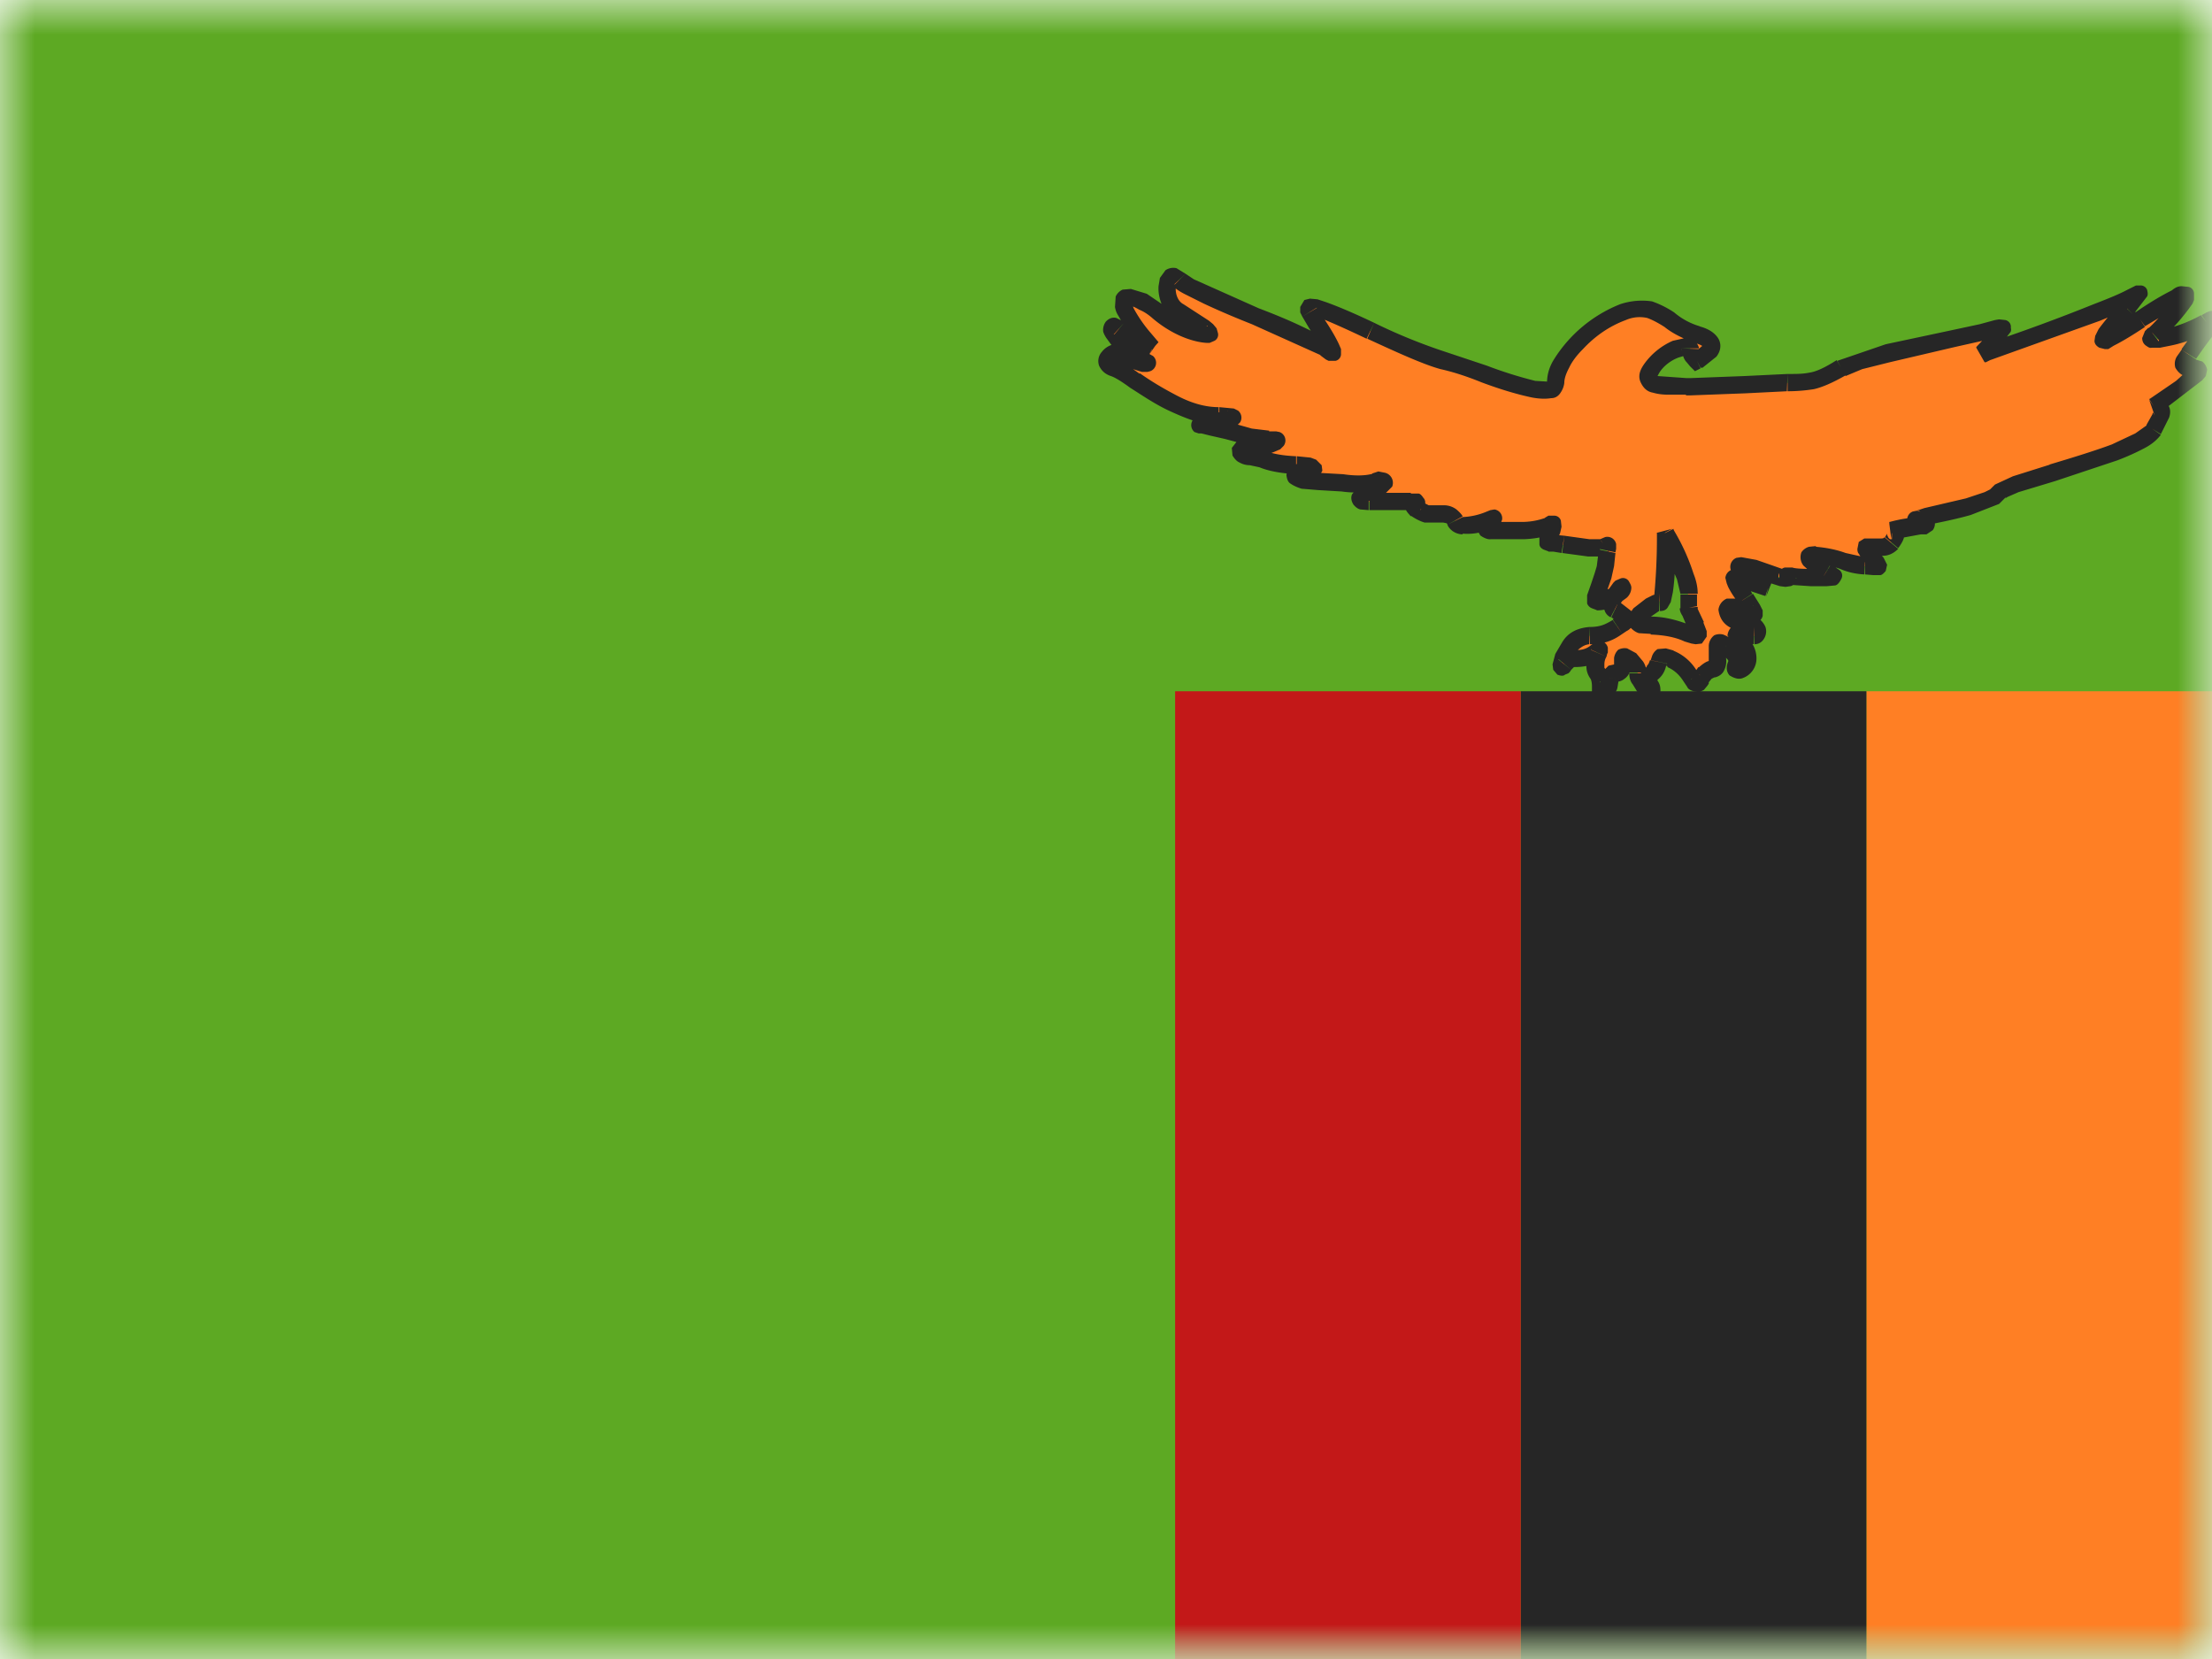<svg xmlns="http://www.w3.org/2000/svg" width="32" height="24" fill="none" viewBox="0 0 32 24"><mask id="a" width="32" height="24" x="0" y="0" maskUnits="userSpaceOnUse" style="mask-type:luminance"><path fill="#fff" d="M0 0h32v24H0z"/></mask><g mask="url(#a)"><path fill="#5DA923" fill-rule="evenodd" d="M0 0v24h32V0z" clip-rule="evenodd"/><mask id="b" width="32" height="24" x="0" y="0" maskUnits="userSpaceOnUse" style="mask-type:luminance"><path fill="#fff" fill-rule="evenodd" d="M0 0v24h32V0z" clip-rule="evenodd"/></mask><g mask="url(#b)"><path fill="#FF7F24" d="M27 10h5v14h-5z"/><path fill="#262626" d="M22 10h5v14h-5z"/><path fill="#C31818" d="M17 10h5v14h-5z"/><path fill="#FF7F24" fill-rule="evenodd" d="M24.55 4.84c.48.15 0 .38 0 .38s-.1-.1-.1-.18-.37 0-.56.29c-.18.26.16.26.5.26h.06l.8-.03.6-.02c.29 0 .42 0 .78-.21.24-.14 1.03-.3 1.62-.43.32-.06.57-.12.65-.15.24-.09-.23.37-.23.37s1.8-.6 2.15-.81c.22-.13.12-.02-.04.16q-.17.16-.32.37c-.15.2.16 0 .5-.22l.51-.31c.4-.21-.1.35-.31.53-.22.17.5 0 .76-.18.18-.13.01.1-.13.29l-.12.17c-.1.16-.14.2.1.2.23 0-.61.56-.61.56s.25-.03 0 .34c-.15.22-.88.44-1.46.62-.41.12-.76.23-.8.3-.06.12-.72.26-1.03.33l-.15.04c.09 0 .23.1.07.1-.15 0-.43.07-.43.07s.15 0 0 .17c-.07.09-.19.07-.27.06-.1 0-.15-.01-.04.12q.14.15.12.17l-.2-.01q-.15-.01-.31-.08a1 1 0 0 0-.4-.08c-.24 0 0 .14.16.24h.02c.14.09.08.09-.17.09h-.08l-.28-.02q-.06-.02-.05.02c0 .03-.12-.01-.26-.06s-.32-.11-.41-.11c-.18 0 .39.31.39.31s-.3-.08-.46-.14c-.1-.04.02.14.13.3.08.11.15.22.12.22l-.12-.04c-.12-.04-.26-.1-.26-.02 0 .11.13.2.3.2.15 0 .18.18.08.18l-.1-.03c-.08-.02-.15-.04-.15.03q0 .06.06.1.09.08.1.22c0 .2-.24.22-.16.1.08-.13-.27-.43-.27-.28v.18c0 .14-.03.15-.08.16q-.05 0-.1.06-.08.09-.08.12.01.02-.04.02t-.1-.1c-.06-.08-.14-.2-.3-.26-.14-.05-.15 0-.16.06a.2.2 0 0 1-.1.16c-.1.08-.08.11-.04.15q.03.03.04.08c0 .1-.2-.1-.2-.23 0-.14-.22-.31-.22-.22 0 .1 0 .22-.11.22q-.07 0-.06.08t-.08.15-.06-.03q.01-.09-.05-.2c-.07-.09-.01-.22.02-.3q.03-.06-.02-.01c-.11.1-.25.1-.35.1q-.08.02-.13.08-.04.07-.04 0c0-.11.14-.41.4-.41q.3-.02.4-.13l.08-.05c.12-.06 0-.15-.11-.2q-.06-.06 0-.2.1-.04.11-.12c0-.05-.06.03-.1.12l-.26.08c-.06 0-.02-.1.02-.21s.1-.21.1-.3q0-.13.02-.22.03-.1-.03-.05c-.06.04-.4 0-.62-.04l-.2-.03c-.04 0 0-.06.02-.13.05-.09.09-.17-.02-.12-.17.08-.53.08-.75.08h-.09c-.13 0-.04-.1.01-.15q.05-.06 0-.02a1 1 0 0 1-.42.1q-.1-.01-.1-.08c-.03-.04-.06-.1-.18-.1-.22.01-.27 0-.4-.07-.06-.05-.02-.07 0-.08q.05-.03-.08-.02h-.6c-.3 0 0-.2.11-.2s.24-.17 0-.1c-.15.06-.3.04-.5.03l-.34-.02c-.36 0-.42-.14-.21-.14s.22-.1-.1-.1q-.32-.02-.5-.09l-.18-.03c-.12 0-.24-.14 0-.14s.54-.11.28-.11c-.15 0-.4-.07-.6-.13l-.38-.08c-.06 0 .02-.01.13-.03.22-.04.54-.1.13-.1-.44 0-.9-.3-1.22-.51q-.2-.14-.3-.18c-.25-.1 0-.29.07-.2.07.07.57.19.35.09s-.35-.29-.42-.38-.02-.16.07-.09.49.3.49.3-.22-.21-.39-.54c-.17-.32.17-.24.47 0 .29.25.56.31.7.33.14.01-.14-.18-.4-.33-.27-.14-.2-.67 0-.46.1.1.61.32 1.1.52.46.2.91.38 1.03.47.2.18.03-.08-.14-.36l-.1-.17c-.12-.18.34.03.87.27a8 8 0 0 0 1.65.63c.52.18 1.03.36 1.03.13 0-.33.48-.85.98-1.03.33-.1.48 0 .67.12q.15.12.4.2M24 8.7c.12 0 .08-1 .08-1s.34.62.34.88v.2c0 .04.02.08.1.26s.03.16-.12.1c-.12-.03-.3-.1-.53-.1-.5 0 .02-.34.13-.34" clip-rule="evenodd"/><path fill="#262626" d="m24.55 5.22-.1.08.07.07.08-.04zm0-.38.03-.12zm-.66.49-.1-.07zm.5.26v.13zm.85-.03v-.12zm1.4-.23.06.1zm1.61-.43-.03-.12zm.65-.15.05.12zm-.23.37-.08-.09.12.21zm2.15-.81-.06-.11zm-.04.16.09.08zm-.32.37.1.07zm.5-.22.07.1zm.51-.31.06.1zm-.31.53-.08-.1zm.76-.18-.07-.1zm-.13.29-.1-.08zm-.12.17.1.07zm0 0 .1.08zm-.51.76-.07-.1.08.23zm0 .34.1.07zm-1.46.62-.04-.12zm-.8.3-.1-.06zm-1.03.33.03.12zm-.5.2-.04-.11.03.24zm0 .18-.1-.08zm-.28.06-.02.13zm-.04.12.1-.08zm.12.17.1.06zm-.51-.09-.04.12zm-.24.16.07-.11zm.02 0-.06.11zm-.17.09v-.13zm-.36-.02-.02.12zm-.31-.04.04-.12zm-.02.2-.03.13.09-.23zm-.46-.14-.05.11zm.13.3.1-.07zm0 .18-.05.12zm.01.33.04-.12zm-.08.14.1-.09zm-.41.37-.03-.12zm-.1.06-.1-.09zm-.08.12.13.03zm-.14-.08-.1.07zm-.3-.26-.03.12zm-.16.06-.12-.03zm-.1.16-.07-.1zm-.04.15-.1.09zm-.55-.07-.13-.01zm-.08.15.07.1zm-.06-.03h.12zm-.05-.2-.1.08zm.02-.3L23 9.4zm-.02-.01.08.09zm-.35.1V9.4zm-.13.08-.1-.08zm.77-.54.07.1zm.07-.05-.06-.11zm-.11-.2-.06.1zm-.23-.33-.11-.05zm.12-.52-.12-.02zm-.03-.05.07.1zm-.62-.04.02-.13zm-.18-.16-.1-.06zm-.02-.12.05.12zm-.75.08v-.13zm-.08-.15-.1-.09zm0-.02-.07-.1zm-.53.02.11-.06zm-.17-.1v-.12zm-.4-.07-.07.1zm0-.08.07.1zm-.57-.31-.04-.12zm-.5.02.02-.13zm-1.16-.35-.03.12zm-.5-.4-.03.11zm-.24-.12.02.12zm-1.09-.61.07-.1zm-.3-.18-.05.11zm.07-.58-.08.1zm.49.3-.06.1.14-.2zm-.39-.54.11-.05zm.47 0 .08-.1zm.3-.46.09-.09zm1.1.52.05-.11zm1.03.47.08-.09zm-.14-.36-.1.07zm-.1-.17.1-.06zm.87.27.06-.11zm1.06.44-.04.12zm.6.19.03-.12zm2-.9.04.12zm.67.12.07-.1zm-.06 3.08.11-.06-.23.06zm.34 1.07-.13.02zm.1.27.12-.05zm-.12.1-.04.13zm.15-3.93.05.1h.03l.05-.04.15-.12c.04-.05.09-.15.03-.26q-.08-.13-.28-.18l-.07.24c.12.03.13.06.13.06q0-.04-.01-.02l-.08.07-.05.03zm-.22-.18q.01.14.07.2l.05.06.1-.08.08-.1-.05-.07zM24 5.4c.07-.12.2-.2.29-.23l.1-.03a.1.1 0 0 1-.06-.1h.25a.2.2 0 0 0-.1-.13l-.1-.02-.18.04a1 1 0 0 0-.41.33zm.4.07-.42-.03q-.04-.02-.01 0-.01.04.03-.04l-.21-.14c-.05.07-.1.16-.06.26q.06.14.18.16.1.03.23.03h.25zm.05 0h-.06v.25h.06zm.79-.03-.79.03v.25l.8-.03zm.62-.03-.62.03.01.25.6-.03zm.71-.2q-.25.16-.39.18c-.1.02-.18.02-.32.02v.25q.19 0 .38-.03.18-.04.46-.2zm1.65-.43-.94.2-.7.24.12.22.24-.1.4-.1.94-.22zm.64-.15-.22.06-.42.09.06.24.67-.15zm-.19.5.1.08.31-.4q.02-.02.01-.07a.1.1 0 0 0-.08-.11l-.09-.01-.06.01.09.24-.04-.01a.1.1 0 0 1-.06-.09v-.03l-.02.02-.05.06-.19.2v.01zm2.09-.93q-.13.07-.47.2a27 27 0 0 1-1.58.58l-.06.02h-.01l.03.12.04.12h.02l.06-.03 1.59-.57q.34-.14.5-.23zm.1.35.2-.26q.02-.03 0-.1a.1.1 0 0 0-.1-.06h-.06l-.14.07.12.21.06-.03h.02-.03a.12.12 0 0 1-.1-.15v-.02.02q-.03 0-.04.04l-.1.11zm-.3.36.3-.36-.18-.17q-.17.18-.32.38zm.33-.4-.47.3h.07q.05.04.06.1v.03l.01-.03-.2-.15-.05.1-.01.07q0 .06.07.1l.08.02h.05l.08-.05q.18-.09.45-.27zm.53-.31q-.24.12-.53.32l.14.2.5-.3zm-.18.73a3 3 0 0 0 .48-.54l.02-.05v-.09a.1.1 0 0 0-.08-.1l-.1-.01q-.07 0-.14.06l.11.22.05-.03h.02l-.04-.01a.1.1 0 0 1-.06-.08v-.03l-.06.08c-.1.13-.26.31-.36.4zm.6-.37a2 2 0 0 1-.67.23h.02a.1.1 0 0 1 .04.14v.01l-.15-.2-.05.05-.04.1q0 .08.07.12.04.03.07.02h.12L31.4 5c.2-.04.45-.13.6-.24zm.05.46.2-.27.03-.07v-.05a.13.13 0 0 0-.15-.13l-.05.02-.07.04.14.2.03-.02h-.01q-.02.01-.09-.01a.1.1 0 0 1-.05-.1v-.02.01q-.05.1-.18.25zm-.12.17.12-.17-.2-.15-.13.18zm0 0-.2-.14-.01.01zm0 .01h-.1l.03.02.01.03v.04-.01l.03-.03q0-.02.03-.05l-.21-.14-.07.1a.2.2 0 0 0-.02.16q.06.1.14.12l.16.01zm-.61.68.07.1.03-.02.6-.46.05-.06.02-.09a.2.2 0 0 0-.07-.12l-.1-.03v.25l-.02-.01a.1.1 0 0 1-.06-.1l.01-.03-.01.02-.2.18-.38.26h-.01zm.1.4.12-.24q.04-.12-.03-.2a.2.2 0 0 0-.14-.08h-.07l.03.25-.01-.02q-.02-.04-.02 0l-.09.16zm-1.53.68.9-.3q.21-.08.38-.17.16-.08.25-.2l-.2-.14-.17.12-.34.16c-.27.1-.6.2-.9.29zm-.71.23-.01.02.03-.02.16-.07.53-.16-.07-.24-.54.17-.26.12-.07.07zm-1.12.4c.15-.03.4-.08.61-.14l.41-.16.1-.1-.23-.11q.02-.03 0 0l-.08.04-.27.09-.6.14zm-.18-.2h.04s.05.02.07.07a.12.12 0 0 1-.07.17h.02l.12-.04-.06-.24zl-.05.01-.02.01a.13.13 0 0 0-.05.16q.04.06.07.07h.05zm.07.34h.08l.09-.06q.05-.07.02-.15l-.05-.06-.1-.05-.11-.02v.25h.03l.02.01-.02-.03-.01-.05a.1.1 0 0 1 .06-.09h.01-.02zm-.43-.05.03.12h.02l.38-.07v-.25a2 2 0 0 0-.45.07h-.01zm.1.25q.06-.08.08-.14a.2.2 0 0 0-.03-.17l-.1-.06h-.04v.24h-.03l-.02-.02-.02-.04v-.02l-.03.05zm-.39.1q.06.02.17.01.12 0 .22-.1l-.2-.17q0 .02-.05.02h-.11zm.08-.08-.04-.05v.02a.1.1 0 0 1-.07.11h-.01.04l.03-.24h-.13l-.08.05-.02.1q0 .05.02.07l.06.1zm.13.31.02-.09-.02-.04-.03-.06-.1-.12-.2.16.1.11v.01-.03l.02-.07zm-.3.05.12.01h.1q.03 0 .08-.06l-.21-.13a.1.1 0 0 1 .08-.05h-.02l-.16-.02zm-.36-.08q.16.07.35.08v-.25L26.7 8zm-.35-.08q.15.01.35.08L26.7 8q-.19-.07-.43-.09zm.22 0-.2-.13h-.01v.1l-.05.03h.04V7.9l-.1.01a.2.2 0 0 0-.11.08.2.2 0 0 0 0 .14q.02.05.05.07c.06.06.18.13.25.17zm.02.02-.02-.01-.13.21.02.01zm-.24.31h.16l.11-.01q.05 0 .1-.1a.1.1 0 0 0-.04-.13l-.1-.07-.12.21.03.03-.01-.03a.1.1 0 0 1 .06-.15h-.19zm-.08 0h.08v-.25h-.08zm-.3-.02.3.02v-.25q-.21 0-.26-.02zm.1-.1-.01.01-.02.04-.08.05h-.01.02l.04-.25h-.11a.1.1 0 0 0-.08.1v.05zm-.43.06.19.06.08.01.07-.01a.1.1 0 0 0 .08-.12h-.25a.1.1 0 0 1 .1-.12h.01-.03l-.17-.06zm-.37-.1.15.02.22.08.08-.24-.23-.08-.22-.04zm.39.18.06-.1-.02-.02-.35-.23q.02.01 0 .08a.1.1 0 0 1-.06.08h-.02v-.25l-.07.01a.14.14 0 0 0-.07.2q0 .03.03.05l.17.13.27.16zm-.5-.03.45.15h.01l.04-.12.03-.12h-.01l-.43-.14zm.27.12-.14-.24v.02l-.01.05-.07.05h-.05l.09-.23h-.11a.14.14 0 0 0-.1.12l.02.08.02.05q.06.12.15.23zm.02.42a.13.13 0 0 0 .13-.1v-.08l-.04-.08-.1-.16-.21.13.1.16v.02-.04a.1.1 0 0 1 .12-.1zm-.17-.05q.05 0 .08.03l.1.02v-.25h-.02l-.07-.03zm-.09-.14-.01.05-.05.03q-.03 0 0 0l.15.06.1-.23q-.1-.05-.2-.07h-.12a.2.2 0 0 0-.12.16zm.17.07-.14-.03-.03-.04h-.25q.02.16.14.24a.5.5 0 0 0 .28.08zm.1.43q.1 0 .15-.1a.2.2 0 0 0 .01-.15.3.3 0 0 0-.26-.18v.25h.02v-.03l.07-.04zm-.15-.03.14.03v-.25l-.07-.02zm.01-.1-.02.07-.06.02h.02l.05.01.07-.24-.14-.02q-.05-.01-.11.04a.2.2 0 0 0-.06.13zm.03.03-.03-.03H25c0 .1.08.18.1.2zm.14.3a.4.4 0 0 0-.14-.3l-.18.17.05.06.02.07zm-.4.03c-.02.04-.06.14.01.22q.11.07.19.04a.3.3 0 0 0 .2-.29h-.25l-.01.04h-.01.01l.05.03.03.08v.01zm-.04-.21q.01.01-.04.07l-.05.01h-.01l.02.01.04.04.07.08q.01.05.01 0l.22.13c.05-.09.02-.19 0-.24a.6.6 0 0 0-.3-.26.2.2 0 0 0-.13.01.2.2 0 0 0-.08.15zm0 .18v-.18h-.25v.18zm-.17.28c.02 0 .09-.02.13-.08a.3.3 0 0 0 .04-.2h-.25v.06l.03-.02h-.01zm-.04.02.02-.01.02-.01-.06-.24q-.06 0-.17.1zm-.04.07v-.02l.04-.05-.19-.17-.07.1-.03.08zm-.17.12h.04l.06-.03.05-.06.02-.03-.25-.06v-.01l.05-.05.04-.01h-.01zm-.2-.16.06.09q.02.05.14.07v-.25h.04v.01l-.01-.02-.03-.04zm-.23-.2q.14.06.23.2l.2-.14a.7.7 0 0 0-.35-.3zm0-.05v-.02zl-.03.02h-.02l.06.02.08-.23-.11-.03-.12.01a.2.2 0 0 0-.08.1l-.02.06zm-.15.24c.11-.08.13-.19.14-.24l-.24-.05-.02.05-.03.04zm-.03-.04.01.04-.01.03.04-.03-.15-.2-.08.07-.05.11q0 .08.03.1l.04.06zm.08.17c0-.09-.06-.15-.08-.17l-.18.18h.01V10v-.02zm-.45-.23q0 .1.05.16l.08.13q.05.05.12.08.04.03.14-.01.07-.07.06-.13h-.25q-.01-.01.04-.07a.1.1 0 0 1 .1-.02l-.02-.02-.05-.07-.02-.05zm.03-.22q.01.03-.04.08l-.08.02.02.02.06.06v.03h.26a.3.3 0 0 0-.05-.16l-.1-.12-.13-.07a.2.2 0 0 0-.13.02.2.2 0 0 0-.06.12zm-.24.34q.08.01.14-.04a.2.2 0 0 0 .08-.11q.03-.1.02-.19h-.25v.1h.01zm.06-.04V9.8zq0 .03-.04.04h-.02v-.25l-.09.02-.07.07-.02.07v.04zm-.13.26q.1-.06.11-.14l.02-.12-.25-.01v.04l-.02.02zm-.26-.15v.09q.01.04.05.07c.05.05.12.03.14.02q.04 0 .07-.03l-.14-.21h-.01q.01-.02.1.03l.04.07v-.02zm-.02-.11q.02.04.02.11l.25.02c0-.05.01-.18-.07-.29zm0-.42-.05.16a.3.3 0 0 0 .05.26l.2-.16v-.05q0-.06.03-.11zm.18.12q.01-.01 0 0h-.04a.12.12 0 0 1-.13-.14v.02l.22.1.01-.04.01-.02v-.07a.13.13 0 0 0-.14-.1l-.05.03-.05.03zm-.43.13c.09 0 .28 0 .43-.13l-.17-.19q-.1.09-.26.07zm0 0V9.4zm-.03.04.04-.04h-.01V9.4a.2.2 0 0 0-.15.06l-.07.07zm-.27-.08.01.08.06.07q.08.03.11 0l.05-.02.02-.02.02-.03-.2-.16v.02l.03-.02a.12.12 0 0 1 .15.07v.01zm.54-.54q-.28.02-.4.22l-.1.17-.04.15h.25l.02-.06.06-.11q.1-.11.2-.12zm.33-.1c-.09.05-.16.1-.33.1v.25c.24 0 .37-.08.47-.15zm.08-.06-.08.05.14.21.06-.04zm-.1.02.1.06-.01-.05.01-.03.12.22a.2.2 0 0 0 .11-.14.2.2 0 0 0-.04-.15l-.18-.14zm-.06-.36-.05.16c0 .05 0 .15.1.2l.12-.23.03.04q0 .02 0 0v-.02l.03-.04zm.17.16.11-.08a.2.2 0 0 0 .07-.15h-.25v-.02l-.05.03zm.18-.23q0-.03-.03-.08a.1.1 0 0 0-.13-.05l-.07.03-.03.03-.1.14.24.1.05-.08-.04.02a.1.1 0 0 1-.12-.05l-.02-.06zm-.5.33q.17 0 .32-.1l-.12-.22-.2.07zm-.08-.39-.06.17v.12q.02.05.07.07l.08.03v-.25h.04l.05.06v.03l.02-.05q0-.04.03-.08zm.08-.25-.03.1-.05.15.23.1.06-.17.04-.18zm.03-.24-.03.24h.25l.02-.19zm.16.07h-.02q-.01.01-.08-.01l-.05-.07V7.9l-.01.04.24.05.01-.05v-.07a.13.13 0 0 0-.16-.1l-.07.03zM22.6 8l.37.05h.25l.08-.03-.14-.2.01-.02h-.18l-.36-.05zm-.2-.02h.07l.12.02.04-.25-.22-.02zm-.08-.32-.05.11v.1q0 .05.06.08l.08.03v-.25l.05.01q.04.03.05.06v.04l.01-.02.03-.04zm.14.06h.02zh-.03a.1.1 0 0 1-.07-.06l-.02-.06q0-.02 0 0l-.03.06.23.12.03-.07.02-.09-.01-.09a.1.1 0 0 0-.1-.07h-.08l-.05.03zm-.8.08h.4q.23-.01.4-.08l-.1-.23a1 1 0 0 1-.31.06h-.39zm-.09 0h.09v-.25h-.09zm-.08-.36-.05.06-.05.08c0 .03-.03.1.03.17q.09.06.15.05v-.25l.03.03.03.06v.03-.02l.04-.04zm.14.18h.01zh-.04a.12.12 0 0 1-.09-.19l-.01.01.18.17.02-.02.02-.02.02-.05a.13.13 0 0 0-.11-.15l-.06.01-.05.02zm-.47.1q.24.02.47-.1l-.12-.22a1 1 0 0 1-.35.08zm-.22-.13q.01.04.07.09.07.05.15.05v-.25h.01-.01zm-.06-.03.05.01.01.02.22-.12q-.02-.04-.09-.1a.3.3 0 0 0-.2-.06zm-.47-.1q.1.07.2.1h.27v-.25h-.21l-.12-.06zm0-.29-.04.03-.04.07c-.03.1.05.16.08.2l.14-.22v.01a.1.1 0 0 1 0 .12zm0 .21h.04q.02 0 0 0l-.03-.01-.04-.05a.1.1 0 0 1 .02-.14l.15.2v-.01l.04-.03a.1.1 0 0 0 0-.14q-.04-.06-.07-.06h-.12zm-.6 0h.6v-.25h-.6zm.1-.44-.16.04-.13.1-.06.07q-.03.07.02.15.05.06.1.07l.12.01v-.25h-.05l.03.03.02.05v.04q-.02 0 0 0l.1-.06h.01zm.04.14.05-.01a.1.1 0 0 1-.1-.07v-.07q.02 0 0 0v.26q.08-.01.14-.05l.1-.1a.15.15 0 0 0-.1-.2l-.1-.02-.09.03zm-.54.03q.27.04.54-.03l-.08-.23q-.17.05-.44.01zm-.34-.02.34.02.02-.25-.36-.02zm-.21-.39a.3.3 0 0 0-.18.05.2.2 0 0 0-.07.12q.01.09.05.12.07.05.17.08l.24.02v-.25q-.12 0-.18-.02l-.05-.01.02.06-.03.08h.03zm-.1.15.15.01h.02-.02l-.02-.03a.1.1 0 0 1 .02-.12l.02-.02-.07.01v.25q.09 0 .16-.02.04 0 .07-.05l.04-.07-.01-.08-.08-.08-.08-.03-.2-.02zm-.54-.09q.19.08.53.1V6.6q-.27-.01-.46-.08zm-.14-.03.14.03.07-.24-.21-.04zm0-.38q-.1-.01-.19.04l-.07.09.01.11q.05.08.1.1a.3.3 0 0 0 .15.04v-.25h-.03q.02.03.01.07 0 .04-.03.05h.05zm.28.13h.05-.01q-.02 0-.05-.06a.1.1 0 0 1 0-.1l.03-.03h-.02a1 1 0 0 1-.28.06v.25q.21 0 .37-.07l.07-.03.05-.05a.13.13 0 0 0-.06-.2l-.05-.01h-.1zm-.64-.13.34.09.3.04v-.25l-.25-.03-.32-.09zm-.34-.08.12.03.22.05.07-.24-.23-.06-.18-.03zm.11-.28-.13.03h-.04l-.04.03a.13.13 0 0 0 0 .2l.06.02h.04v-.25l.02.01.04.03a.12.12 0 0 1-.03.2l.12-.02zm.15.15h.15l-.04-.01-.04-.07a.1.1 0 0 1 .05-.12h.01l-.11.02-.17.03.04.25.32-.07.04-.01.05-.05a.13.13 0 0 0-.03-.17l-.06-.03-.21-.02zm-1.29-.53c.16.1.36.24.58.34s.46.2.7.2v-.26q-.28 0-.59-.16t-.55-.33zm-.28-.17q.09.03.28.17l.14-.2q-.19-.14-.33-.2zm.21-.4q-.1-.1-.2-.05a.3.3 0 0 0-.14.1.2.2 0 0 0-.04.2q.05.11.17.15l.1-.23q-.07-.04-.04 0v.02h.02-.02l-.03-.02zm.2.29h.02l-.02-.03a.12.12 0 0 1 .09-.17q.02 0 0 0l-.07-.01-.2-.08h-.02l-.18.17.07.05.09.04.26.08h.08l.04-.01a.13.13 0 0 0 .04-.22l-.09-.05zm-.46-.42c.07.1.22.3.47.42l.1-.23c-.18-.09-.3-.24-.37-.34zm.25-.25-.12-.06q-.08-.02-.15.05a.2.2 0 0 0-.04.15q.02.06.06.11l.2-.15-.01-.01-.02.06-.08.03q-.03 0 0 0zm.4.38.07-.1-.02-.01-.05-.03-.4-.24-.16.19.13.08.31.19.05.02.01.01zm-.49-.47a3 3 0 0 0 .4.56h.01l.09-.09.08-.09-.11-.13a2 2 0 0 1-.25-.36zm.66-.15-.25-.17-.23-.07-.12.01a.2.2 0 0 0-.1.1l-.01.15q.01.07.05.13l.22-.11-.03-.08q0 .03-.04.04.05 0 .15.06.1.04.2.13zm.63.3a1.2 1.2 0 0 1-.63-.3l-.16.19c.31.26.61.34.77.35zm-.47-.1.38.25q.02.01 0 0v-.04q-.01-.05.04-.1l.05-.02-.02.25h.05l.07-.03a.1.1 0 0 0 .05-.11l-.02-.07-.05-.06-.06-.05-.37-.24zm.15-.66-.13-.08a.2.2 0 0 0-.16.03l-.08.11-.02.12c-.01.15.05.38.24.48l.12-.22c-.08-.04-.12-.15-.11-.25v-.04l-.05.01v.02zm1.06.5-.94-.42-.12-.08-.18.18q.06.06.18.12l.26.13q.32.15.7.3zm1.06.49-.17-.1-.25-.12q-.27-.13-.64-.27l-.1.23 1 .45zm-.33-.2q.15.22.2.34l.02.02v-.04q0-.04.07-.09h.08l-.04-.03-.17.19.08.06.04.02h.1a.1.1 0 0 0 .08-.1v-.07l-.03-.07q-.07-.15-.21-.36zm-.1-.17.1.17.22-.13-.1-.17zm1.04.09q-.42-.2-.7-.3l-.12-.04-.11-.01-.08.02-.06.1v.08l.03.06.21-.13v.04l-.05.06-.03.02H19l.1.03q.25.1.67.3zm1.03.42a8 8 0 0 1-1.03-.42l-.1.23c.37.17.8.37 1.06.44zm.6.2-.6-.2-.07.25q.27.06.59.19zm.87.25v-.02q.02 0 0 0l-.17-.01a6 6 0 0 1-.7-.22l-.08.24q.4.15.73.22.16.03.28.01.08 0 .13-.07t.06-.15zm1.06-1.14a2 2 0 0 0-.96.8q-.1.16-.1.34h.25q0-.09.07-.22.06-.13.2-.27.27-.29.62-.42zm.78.12q-.15-.1-.32-.16a1 1 0 0 0-.46.04l.08.23a.5.5 0 0 1 .31-.03q.11.04.25.13zm.37.2a1 1 0 0 1-.37-.2l-.14.21q.16.13.44.23zm-.5 2.99h-.12v.05a9 9 0 0 1-.04.87q.02-.04.08-.04v.25q.09 0 .12-.06l.04-.07.03-.14a3 3 0 0 0 .02-.7V7.7zm.47.88q0-.14-.06-.29a3 3 0 0 0-.28-.62l-.01-.02v-.01l-.12.06-.1.06.05.1.22.51.05.21zm-.01.18V8.6h-.24v.21zm.1.23-.09-.19v-.03h-.01l-.25.02q0 .05.04.11l.08.19zm-.28.28.1.03.06.01.09-.01.07-.1v-.08L24.64 9l-.23.1.03.07v-.02l.02-.04.03-.03h.05-.01l-.09-.04zm-.49-.1q.3.01.49.1l.08-.24c-.12-.04-.32-.12-.57-.12zm.13-.6-.1.03-.1.05-.18.14-.07.1q-.04.06.01.16.07.08.14.1l.17.01v-.25h-.1q-.03-.02 0 0 .02.06.01.07l.02-.02.19-.13z"/></g></g></svg>